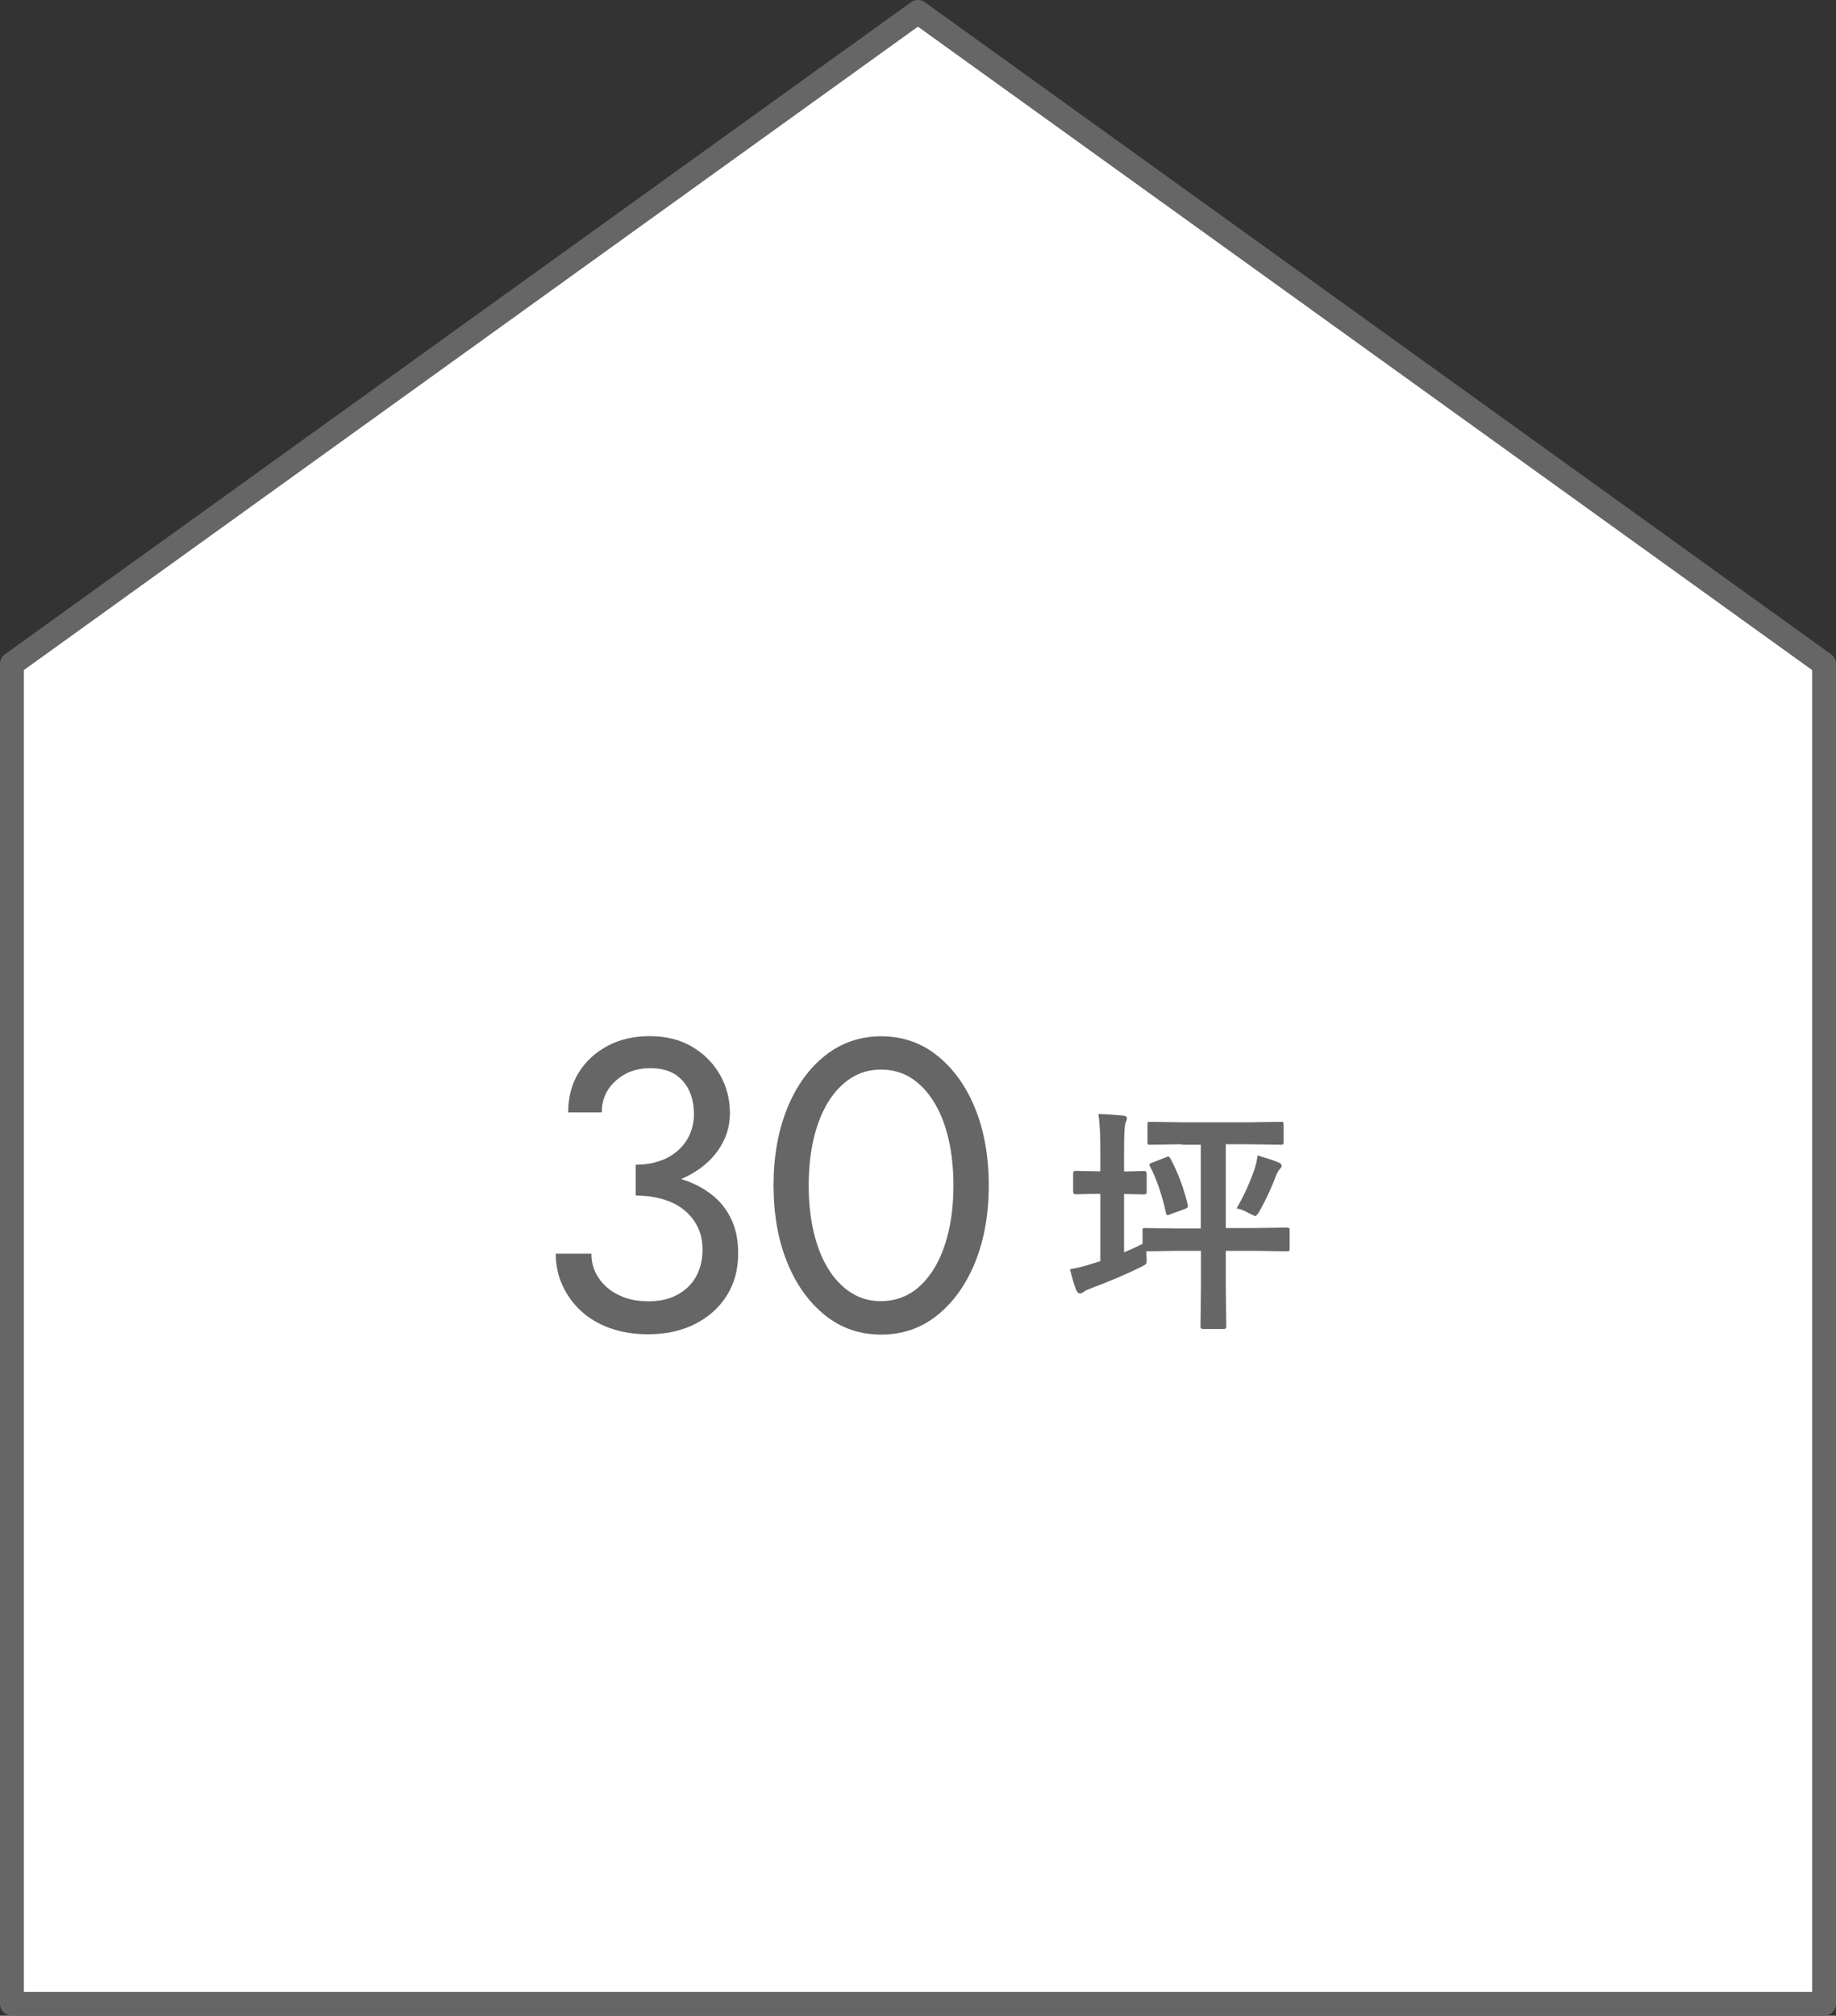 <?xml version="1.0" encoding="UTF-8"?> <svg xmlns="http://www.w3.org/2000/svg" id="_レイヤー_2" viewBox="0 0 115.33 126.57"><rect x="0" y="0" width="115.33" height="126.57" fill="#333333" stroke="none"/><defs><style>.cls-1{fill:#fff;stroke:#666;stroke-linecap:round;stroke-linejoin:round;stroke-width:1.5px;}.cls-2{fill:#666;}</style></defs><g id="_レイヤー_1-2"><g><polygon class="cls-1" points="57.66 .75 .75 41.69 .75 125.82 114.58 125.82 114.58 41.69 57.66 .75"></polygon><path class="cls-2" d="M74.25,71.85l-2.01,.03c-.08,0-.12,0-.14-.03s-.02-.06-.02-.13v-1.11c0-.08,0-.13,.03-.15s.06-.02,.13-.02l2.01,.03h4.19l2.02-.03c.08,0,.13,0,.15,.03,.01,.02,.02,.07,.02,.14v1.11c0,.08-.01,.12-.04,.14-.01,.01-.06,.02-.13,.02l-2.02-.03h-1.44v5.26h1.8l2.04-.03c.08,0,.13,.01,.15,.04,.01,.02,.02,.07,.02,.15v1.13c0,.07,0,.12-.03,.14-.02,.02-.06,.03-.14,.03l-2.04-.03h-1.8v2.2l.03,2.56c0,.1-.05,.15-.16,.15h-1.3c-.11,0-.16-.05-.16-.15l.03-2.56v-2.2h-1.47l-1.96,.03c0,.16,0,.28,.01,.36,0,.12,.01,.2,.01,.23,0,.11-.02,.18-.06,.22-.04,.04-.15,.1-.33,.19-.85,.42-1.87,.86-3.05,1.3-.24,.09-.41,.16-.49,.23-.1,.08-.19,.12-.26,.12-.09,0-.16-.07-.23-.2-.12-.31-.26-.75-.4-1.32,.49-.09,.99-.21,1.49-.38l.42-.13v-4.23h-.17l-1.39,.03c-.1,0-.15-.06-.15-.17v-1.14c0-.11,.05-.16,.15-.16l1.39,.03h.17v-1.34c0-.95-.04-1.7-.12-2.26,.51,.01,1.03,.05,1.55,.1,.16,.01,.24,.07,.24,.16,0,.06-.03,.16-.09,.3-.06,.16-.09,.72-.09,1.68v1.37l1.27-.03c.1,0,.15,.05,.15,.16v1.14c0,.11-.05,.17-.15,.17l-1.27-.03v3.66c.35-.14,.73-.31,1.16-.53v-.81c0-.09,0-.14,.02-.16,.02-.01,.06-.02,.12-.02l2.05,.03h1.47v-5.26h-1.19Zm-.72,.91c.47,.88,.83,1.84,1.08,2.89,0,.04,.01,.08,.01,.1,0,.06-.06,.11-.19,.16l-.92,.34c-.08,.03-.13,.05-.17,.05-.05,0-.08-.05-.1-.15-.26-1.16-.59-2.13-1-2.91-.03-.05-.04-.09-.04-.12,0-.03,.06-.08,.18-.12l.88-.34c.06-.03,.11-.04,.14-.04,.03,0,.08,.05,.13,.14Zm4.14,3.13c.47-.81,.86-1.66,1.16-2.56,.06-.19,.12-.44,.17-.78,.6,.18,1.04,.32,1.33,.45,.12,.05,.18,.12,.18,.21,0,.05-.04,.12-.13,.21-.05,.05-.12,.16-.2,.34-.29,.77-.63,1.52-1.04,2.25-.13,.23-.22,.34-.29,.34-.04,0-.16-.05-.36-.15-.31-.18-.59-.29-.83-.33Z"></path><g><path class="cls-2" d="M38.32,83.4c-.71-.26-1.32-.62-1.82-1.08-.5-.46-.89-1-1.17-1.61s-.42-1.28-.42-1.99h2.24c0,.57,.15,1.08,.46,1.53,.3,.45,.72,.81,1.26,1.07s1.15,.39,1.85,.39,1.3-.13,1.81-.4c.51-.27,.91-.65,1.18-1.13s.42-1.06,.42-1.72c0-.55-.11-1.04-.33-1.47-.22-.42-.52-.78-.9-1.07-.38-.29-.82-.5-1.33-.64s-1.05-.21-1.64-.21v-1.43c.88,0,1.71,.1,2.48,.29,.77,.19,1.46,.49,2.05,.9,.6,.41,1.07,.93,1.4,1.57,.34,.64,.51,1.41,.51,2.31,0,1.02-.25,1.92-.74,2.68-.49,.76-1.17,1.35-2.02,1.77s-1.82,.62-2.91,.62c-.88,0-1.68-.13-2.39-.39Zm1.61-10.27c.59,0,1.11-.08,1.56-.25,.45-.16,.83-.39,1.14-.68,.31-.29,.55-.62,.71-1,.16-.38,.25-.79,.25-1.22,0-.57-.1-1.08-.31-1.52-.21-.44-.52-.78-.92-1.03-.41-.24-.91-.36-1.52-.36-.85,0-1.57,.26-2.16,.79-.59,.53-.88,1.19-.88,1.99h-2.11c0-.95,.22-1.79,.66-2.5,.44-.71,1.05-1.27,1.82-1.68,.77-.41,1.65-.61,2.64-.61,1.04,0,1.94,.23,2.69,.68,.75,.45,1.33,1.04,1.74,1.77,.41,.73,.61,1.53,.61,2.39s-.25,1.63-.75,2.34c-.5,.71-1.2,1.27-2.08,1.69s-1.92,.62-3.09,.62v-1.43Z"></path><path class="cls-2" d="M49.45,69.59c.57-1.4,1.37-2.51,2.38-3.31s2.19-1.21,3.52-1.21,2.51,.4,3.52,1.21,1.81,1.91,2.38,3.31,.86,3.02,.86,4.84-.29,3.43-.86,4.84c-.57,1.4-1.37,2.51-2.38,3.32-1.01,.81-2.19,1.21-3.52,1.21s-2.51-.4-3.52-1.21c-1.01-.81-1.81-1.91-2.38-3.32-.57-1.4-.86-3.02-.86-4.84s.29-3.43,.86-4.84Zm1.66,7.76c.21,.89,.51,1.66,.91,2.31,.4,.65,.88,1.15,1.44,1.51,.56,.36,1.19,.53,1.88,.53s1.34-.18,1.9-.53c.55-.35,1.03-.86,1.43-1.51,.4-.65,.7-1.42,.91-2.31,.21-.89,.31-1.87,.31-2.92s-.1-2.03-.31-2.92-.51-1.66-.91-2.31c-.4-.65-.88-1.15-1.43-1.51-.55-.35-1.19-.53-1.9-.53s-1.32,.18-1.88,.53c-.56,.36-1.04,.86-1.44,1.51-.4,.65-.7,1.42-.91,2.31s-.31,1.87-.31,2.92,.1,2.03,.31,2.92Z"></path></g></g></g></svg> 